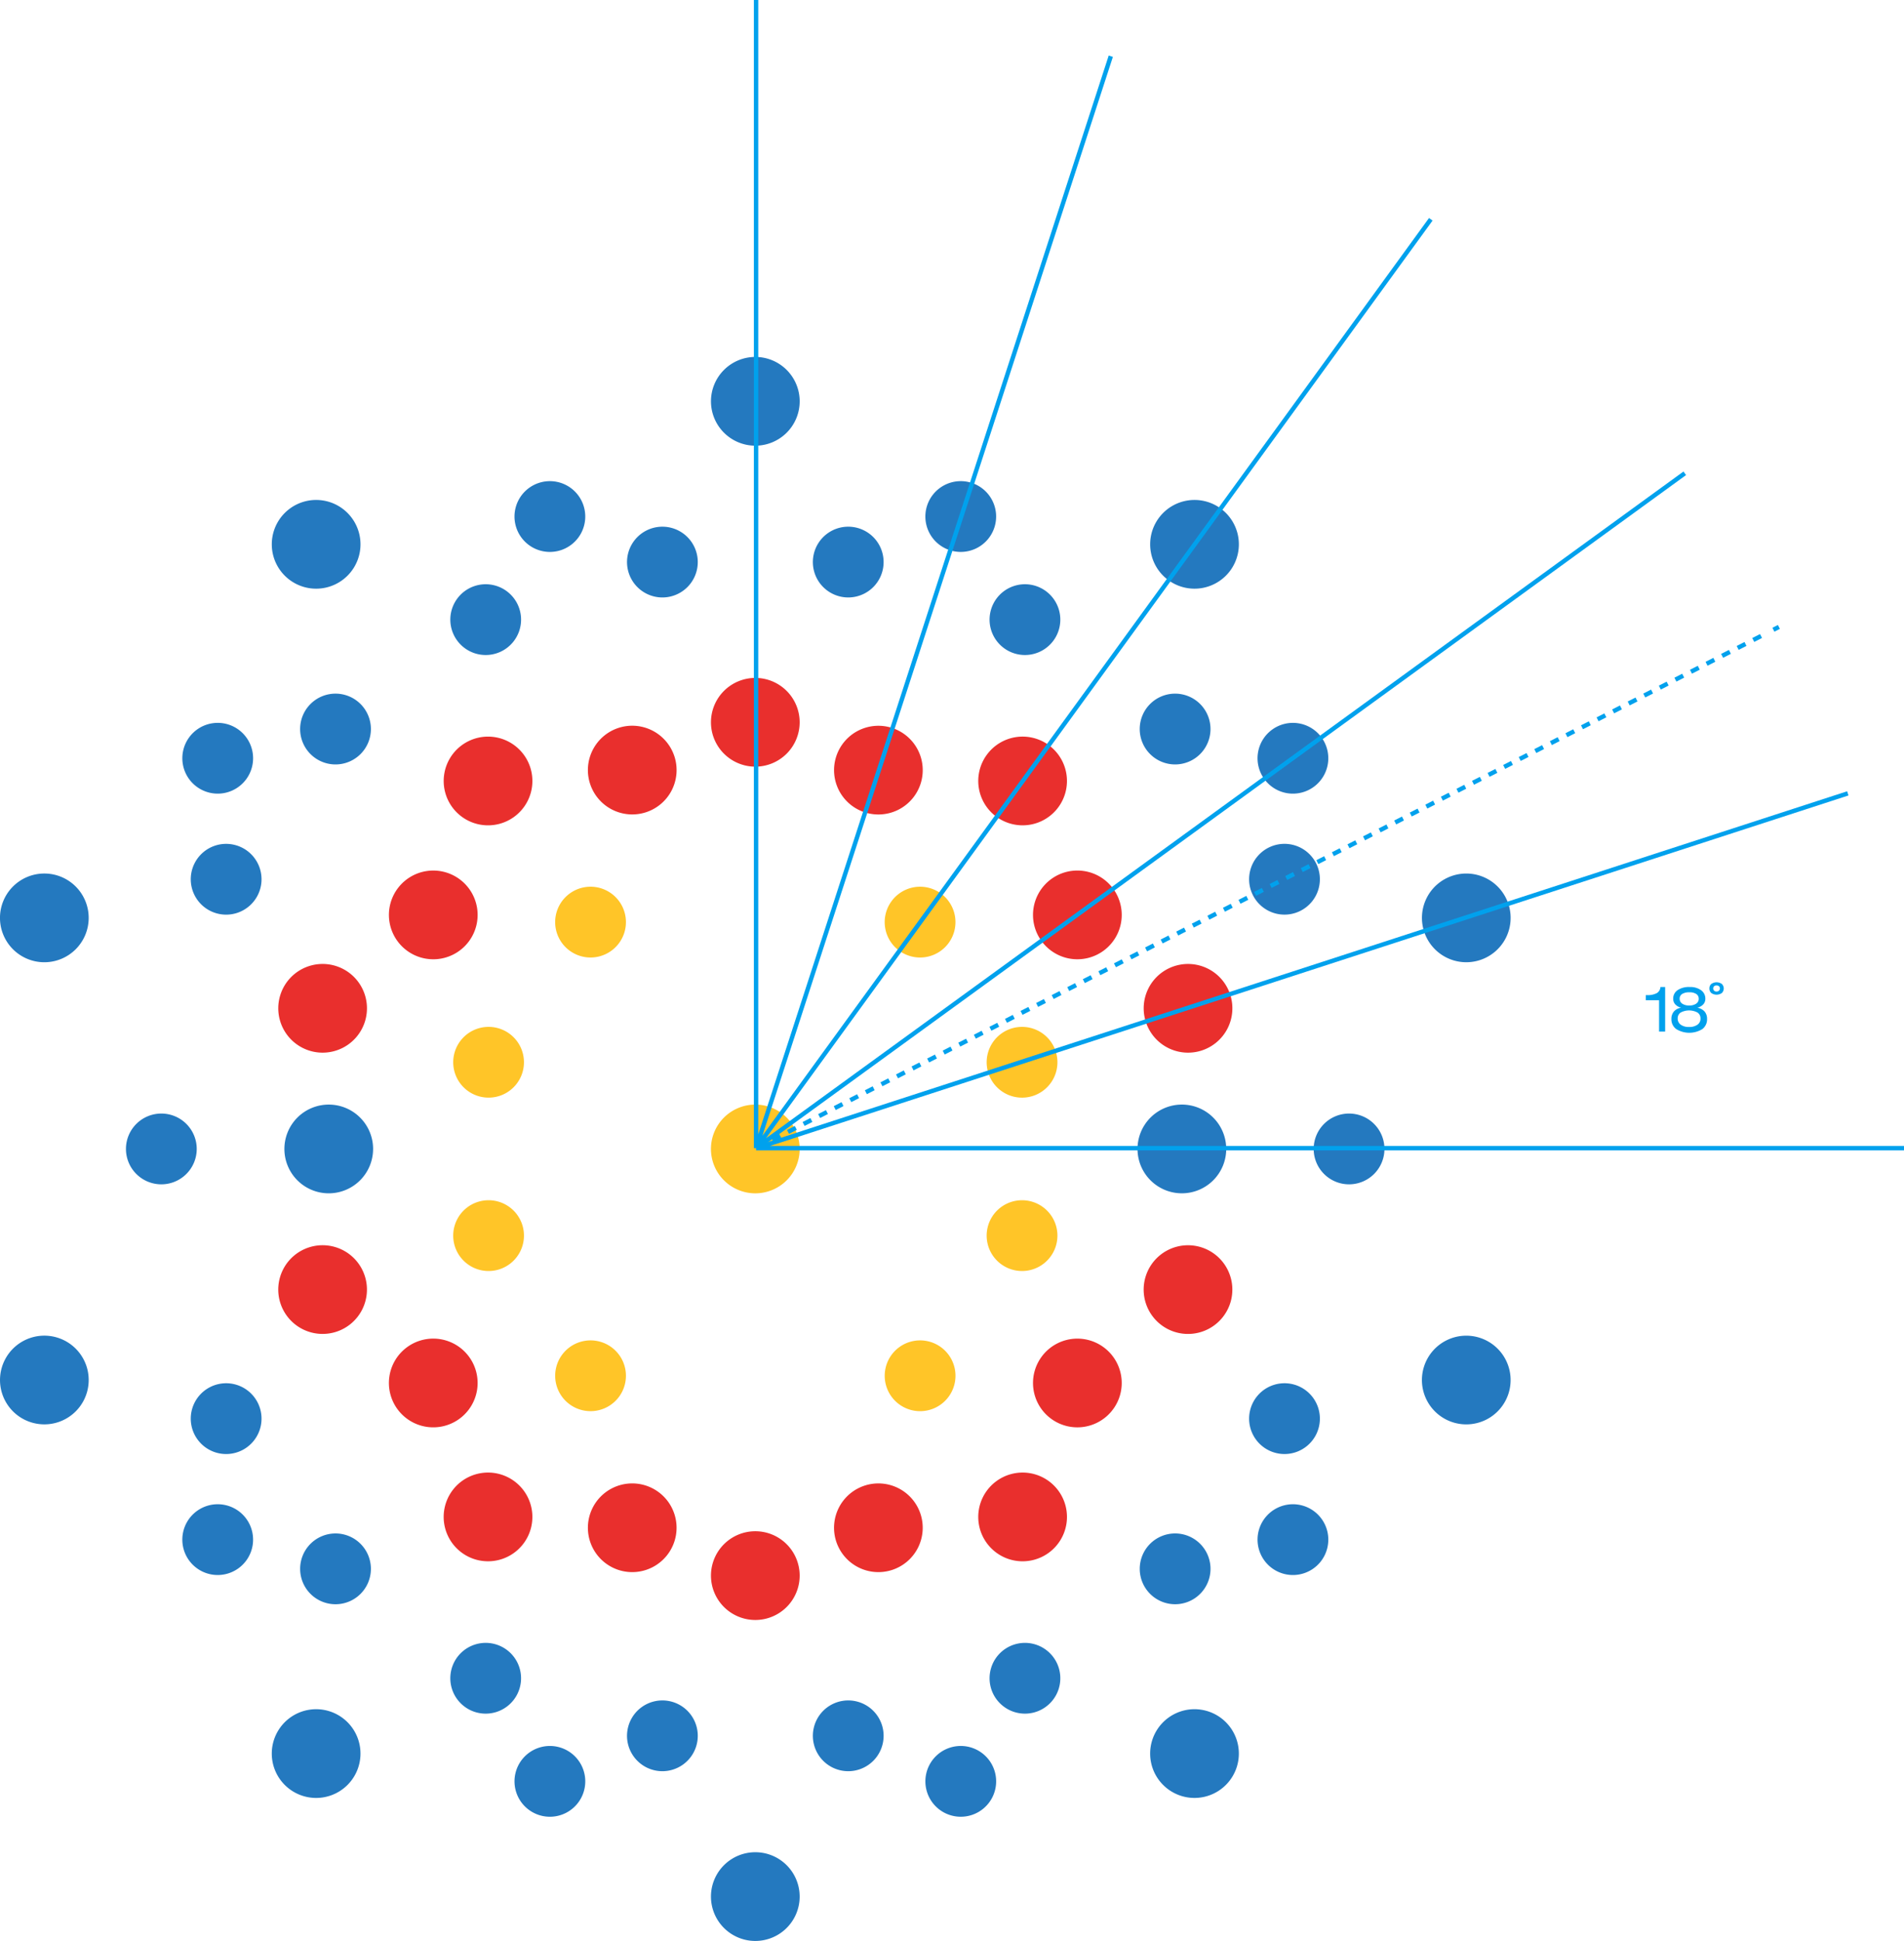 <?xml version="1.0" encoding="UTF-8"?> <svg xmlns="http://www.w3.org/2000/svg" xmlns:xlink="http://www.w3.org/1999/xlink" id="Group_3996" data-name="Group 3996" width="434.357" height="442.686" viewBox="0 0 434.357 442.686"><defs><clipPath id="clip-path"><rect id="Rectangle_3420" data-name="Rectangle 3420" width="344.618" height="361.274" fill="none"></rect></clipPath><clipPath id="clip-path-2"><rect id="Rectangle_3421" data-name="Rectangle 3421" width="344.618" height="361.275" fill="none"></rect></clipPath></defs><g id="Group_3993" data-name="Group 3993" transform="translate(0 81.411)"><g id="Group_3992" data-name="Group 3992" clip-path="url(#clip-path)"><path id="Path_3254" data-name="Path 3254" d="M208.42,537.957a8.072,8.072,0,1,0,0-11.414,8.074,8.074,0,0,0,0,11.414m-50.6-154.176a10.118,10.118,0,1,1-10.117-10.119,10.118,10.118,0,0,1,10.117,10.119M309.9,617.117A10.118,10.118,0,1,0,299.778,607,10.12,10.12,0,0,0,309.9,617.117m49.359-28.723a8.071,8.071,0,1,0-10.168-5.181,8.07,8.07,0,0,0,10.168,5.181m-26.9-10.093a8.07,8.07,0,1,0-9.233-6.707,8.07,8.07,0,0,0,9.233,6.707m42.714-13.907a8.07,8.07,0,1,0-10.857-3.528,8.074,8.074,0,0,0,10.857,3.528m64-34.064a8.071,8.071,0,1,0-11.274,1.786,8.072,8.072,0,0,0,11.274-1.786m-1.261-28.675a8.072,8.072,0,1,0-10.855,3.528,8.07,8.07,0,0,0,10.855-3.528m-26.436,36.3a8.072,8.072,0,1,0-11.416,0,8.07,8.07,0,0,0,11.416,0M260.538,588.394a8.071,8.071,0,1,0-5.181-10.168,8.072,8.072,0,0,0,5.181,10.168m26.9-10.093a8.07,8.07,0,1,0-6.709-9.232,8.068,8.068,0,0,0,6.709,9.232m-42.714-13.907a8.07,8.07,0,1,0-3.528-10.854,8.075,8.075,0,0,0,3.528,10.854m-64-34.064a8.071,8.071,0,1,0,1.785-11.274,8.071,8.071,0,0,0-1.785,11.274m1.261-28.675a8.072,8.072,0,1,0,3.527-10.855,8.074,8.074,0,0,0-3.527,10.855m.482-65.176a8.072,8.072,0,1,0-8.074,8.072,8.075,8.075,0,0,0,8.074-8.072m270.953,0a8.072,8.072,0,1,0-8.074,8.072,8.075,8.075,0,0,0,8.074-8.072m-230.716,0A10.118,10.118,0,1,0,212.584,446.6,10.12,10.12,0,0,0,222.7,436.48m174.388,0a10.118,10.118,0,1,0,10.117-10.119,10.12,10.12,0,0,0-10.117,10.119M309.9,255.843a10.119,10.119,0,1,0,10.119,10.119A10.12,10.12,0,0,0,309.9,255.843m-106.138,34.55a10.118,10.118,0,1,0,14.132,2.238,10.117,10.117,0,0,0-14.132-2.238m212.276,0a10.118,10.118,0,1,0,2.238,14.133,10.118,10.118,0,0,0-2.238-14.133m65.672,90.262a10.115,10.115,0,1,0-6.5,12.747,10.115,10.115,0,0,0,6.5-12.747M416.035,582.567a10.118,10.118,0,1,0-14.133-2.238,10.118,10.118,0,0,0,14.133,2.238m65.672-90.261a10.115,10.115,0,1,0-12.747,6.5,10.115,10.115,0,0,0,12.747-6.5M203.759,582.567a10.118,10.118,0,1,0-2.238-14.131,10.116,10.116,0,0,0,2.238,14.131m-65.673-90.261a10.115,10.115,0,1,0,6.5-12.747,10.116,10.116,0,0,0-6.5,12.747M260.538,284.567a8.071,8.071,0,1,0,10.168,5.18,8.067,8.067,0,0,0-10.168-5.18m26.9,10.092a8.069,8.069,0,1,0,9.232,6.709,8.069,8.069,0,0,0-9.232-6.709m-42.714,13.907a8.07,8.07,0,1,0,10.857,3.528,8.072,8.072,0,0,0-10.857-3.528m-64,34.064A8.071,8.071,0,1,0,192,340.843a8.068,8.068,0,0,0-11.274,1.787m1.261,28.675a8.072,8.072,0,1,0,10.855-3.527,8.071,8.071,0,0,0-10.855,3.527M208.42,335a8.073,8.073,0,1,0,11.416,0,8.071,8.071,0,0,0-11.416,0m150.836-50.434a8.071,8.071,0,1,0,5.182,10.168,8.068,8.068,0,0,0-5.182-10.168m-26.9,10.092a8.069,8.069,0,1,0,6.709,9.232,8.07,8.07,0,0,0-6.709-9.232m42.714,13.907a8.07,8.07,0,1,0,3.528,10.854,8.073,8.073,0,0,0-3.528-10.854m64,34.064a8.071,8.071,0,1,0-1.785,11.274,8.071,8.071,0,0,0,1.785-11.274M437.81,371.3a8.072,8.072,0,1,0-3.527,10.857A8.072,8.072,0,0,0,437.81,371.3M411.374,335a8.073,8.073,0,1,0,0,11.417,8.077,8.077,0,0,0,0-11.417" transform="translate(-137.588 -255.843)" fill="#2479bf"></path></g></g><g id="Group_3995" data-name="Group 3995" transform="translate(0 81.41)"><g id="Group_3994" data-name="Group 3994" clip-path="url(#clip-path-2)"><path id="Path_3255" data-name="Path 3255" d="M273.217,387.279A10.119,10.119,0,1,0,263.1,397.4a10.121,10.121,0,0,0,10.119-10.117" transform="translate(-90.79 -206.64)" fill="#ffc528"></path><path id="Path_3256" data-name="Path 3256" d="M313.476,370.128a8.071,8.071,0,1,1-10.169-5.181,8.069,8.069,0,0,1,10.169,5.181" transform="translate(-72.642 -211.755)" fill="#ffc528"></path><path id="Path_3257" data-name="Path 3257" d="M293.994,343.35a8.072,8.072,0,1,1-11.274,1.786,8.07,8.07,0,0,1,11.274-1.786" transform="translate(-79.354 -220.977)" fill="#ffc528"></path><path id="Path_3258" data-name="Path 3258" d="M313.475,403.247a8.071,8.071,0,1,0-10.169,5.181,8.069,8.069,0,0,0,10.169-5.181" transform="translate(-72.642 -200.345)" fill="#ffc528"></path><path id="Path_3259" data-name="Path 3259" d="M294,430.026a8.072,8.072,0,1,0-11.275-1.786A8.071,8.071,0,0,0,294,430.026" transform="translate(-79.354 -191.123)" fill="#ffc528"></path><path id="Path_3260" data-name="Path 3260" d="M211.542,370.128a8.069,8.069,0,1,0,10.168-5.181,8.071,8.071,0,0,0-10.168,5.181" transform="translate(-107.756 -211.755)" fill="#ffc528"></path><path id="Path_3261" data-name="Path 3261" d="M231.022,343.35a8.072,8.072,0,1,0,11.274,1.786,8.071,8.071,0,0,0-11.274-1.786" transform="translate(-101.045 -220.978)" fill="#ffc528"></path><path id="Path_3262" data-name="Path 3262" d="M211.541,403.247a8.071,8.071,0,1,1,10.168,5.181,8.067,8.067,0,0,1-10.168-5.181" transform="translate(-107.757 -200.345)" fill="#ffc528"></path><path id="Path_3263" data-name="Path 3263" d="M231.022,430.024a8.071,8.071,0,1,1,11.274-1.785,8.072,8.072,0,0,1-11.274,1.785" transform="translate(-101.044 -191.123)" fill="#ffc528"></path><path id="Path_3264" data-name="Path 3264" d="M291.581,307.927a10.118,10.118,0,1,1-10.119,10.117,10.12,10.12,0,0,1,10.119-10.117m-31.2,11.4a10.115,10.115,0,1,0,12.747,6.5,10.119,10.119,0,0,0-12.747-6.5m-35.721,3.92a10.117,10.117,0,1,0,14.132,2.236,10.116,10.116,0,0,0-14.132-2.236m-14.732,32.786a10.118,10.118,0,1,0,14.132-2.239,10.115,10.115,0,0,0-14.132,2.239m-26.679,24.126a10.115,10.115,0,1,0,12.746-6.5,10.115,10.115,0,0,0-12.746,6.5M322.78,319.336a10.115,10.115,0,1,0,6.5,12.747,10.116,10.116,0,0,0-6.5-12.747m35.725,3.907a10.117,10.117,0,1,0,2.239,14.131,10.118,10.118,0,0,0-2.239-14.131m14.732,32.787A10.119,10.119,0,1,0,371,370.162a10.118,10.118,0,0,0,2.239-14.132m26.678,24.126a10.115,10.115,0,1,0-6.5,12.746,10.114,10.114,0,0,0,6.5-12.746M291.581,522.786a10.119,10.119,0,1,0-10.119-10.119,10.121,10.121,0,0,0,10.119,10.119m31.2-11.409a10.115,10.115,0,1,0-12.747-6.5,10.117,10.117,0,0,0,12.747,6.5m35.725-3.907a10.118,10.118,0,1,0-14.133-2.239,10.117,10.117,0,0,0,14.133,2.239m14.732-32.789A10.118,10.118,0,1,0,359.1,476.92a10.118,10.118,0,0,0,14.133-2.239m26.679-24.125a10.115,10.115,0,1,0-12.747,6.5,10.118,10.118,0,0,0,12.747-6.5M260.382,511.378a10.115,10.115,0,1,0-6.5-12.748,10.118,10.118,0,0,0,6.5,12.748m-35.724-3.909a10.118,10.118,0,1,0-2.239-14.132,10.118,10.118,0,0,0,2.239,14.132m-14.732-32.788a10.118,10.118,0,1,0,2.238-14.133,10.117,10.117,0,0,0-2.238,14.133m-26.679-24.125a10.115,10.115,0,1,0,6.5-12.747,10.115,10.115,0,0,0-6.5,12.747m77.131-131.232a10.115,10.115,0,1,0,12.747,6.5,10.119,10.119,0,0,0-12.747-6.5" transform="translate(-119.272 -234.718)" fill="#e92f2d"></path></g></g><path id="Path_3265" data-name="Path 3265" d="M260.3,407.583l1.252-.638m-1.252.638,249.055-80.922M260.3,407.583H522.177" transform="translate(-87.819 -145.711)" fill="none" stroke="#00a1ed" stroke-miterlimit="10" stroke-width="1"></path><line id="Line_694" data-name="Line 694" y1="115.714" x2="227.102" transform="translate(176.219 144.255)" fill="none" stroke="#00a1ed" stroke-miterlimit="10" stroke-width="1" stroke-dasharray="1.993 1.993"></line><path id="Path_3266" data-name="Path 3266" d="M260.3,459.795V197.922m0,261.873,80.924-249.055M260.3,459.795l153.924-211.86M260.3,459.795,472.163,305.869m20.219,35.676,1.252-.638" transform="translate(-87.819 -197.922)" fill="none" stroke="#00a1ed" stroke-miterlimit="10" stroke-width="1"></path><path id="Path_3267" data-name="Path 3267" d="M407.738,368.253V361.1H404.71v-1.169h.221a4.573,4.573,0,0,0,2.274-.444,1.731,1.731,0,0,0,.842-1.407h1.074v10.175Z" transform="translate(-29.254 -132.969)" fill="#00a1ed"></path><path id="Path_3268" data-name="Path 3268" d="M415.1,360.754a1.241,1.241,0,0,0-.558-1.079,2.729,2.729,0,0,0-1.569-.385,2.992,2.992,0,0,0-1.65.378,1.227,1.227,0,0,0-.572,1.086,1.315,1.315,0,0,0,.585,1.126,2.714,2.714,0,0,0,1.6.416,2.682,2.682,0,0,0,1.585-.416,1.316,1.316,0,0,0,.582-1.126m.4,4.5a1.556,1.556,0,0,0-.684-1.348,4.066,4.066,0,0,0-3.836,0,1.555,1.555,0,0,0-.682,1.351,1.683,1.683,0,0,0,.692,1.418,3.039,3.039,0,0,0,1.875.523,3.217,3.217,0,0,0,1.94-.513,1.673,1.673,0,0,0,.7-1.428m-4.4-2.456a2.653,2.653,0,0,1-1.359-.753,1.865,1.865,0,0,1-.471-1.29,2.282,2.282,0,0,1,1-1.957,4.646,4.646,0,0,1,2.755-.718,4.21,4.21,0,0,1,2.6.732,2.311,2.311,0,0,1,.974,1.942,1.855,1.855,0,0,1-.475,1.29,2.668,2.668,0,0,1-1.362.753,2.917,2.917,0,0,1,1.671.881,2.511,2.511,0,0,1,.558,1.7,2.759,2.759,0,0,1-1.081,2.3,5.677,5.677,0,0,1-5.957-.01,2.753,2.753,0,0,1-1.095-2.294,2.525,2.525,0,0,1,.582-1.718,2.752,2.752,0,0,1,1.661-.863" transform="translate(-27.572 -132.969)" fill="#00a1ed"></path><path id="Path_3269" data-name="Path 3269" d="M415.905,358.72a.666.666,0,0,0,.205.513.758.758,0,0,0,.541.193.8.8,0,0,0,.558-.2.658.658,0,0,0,.215-.51.631.631,0,0,0-.212-.5.813.813,0,0,0-.561-.188.775.775,0,0,0-.545.186.642.642,0,0,0-.2.5m-.874.007a1.292,1.292,0,0,1,.436-1.027,2.086,2.086,0,0,1,2.4,0,1.441,1.441,0,0,1,0,2.068,2.092,2.092,0,0,1-2.4,0,1.3,1.3,0,0,1-.436-1.037" transform="translate(-25.068 -133.277)" fill="#00a1ed"></path></svg> 